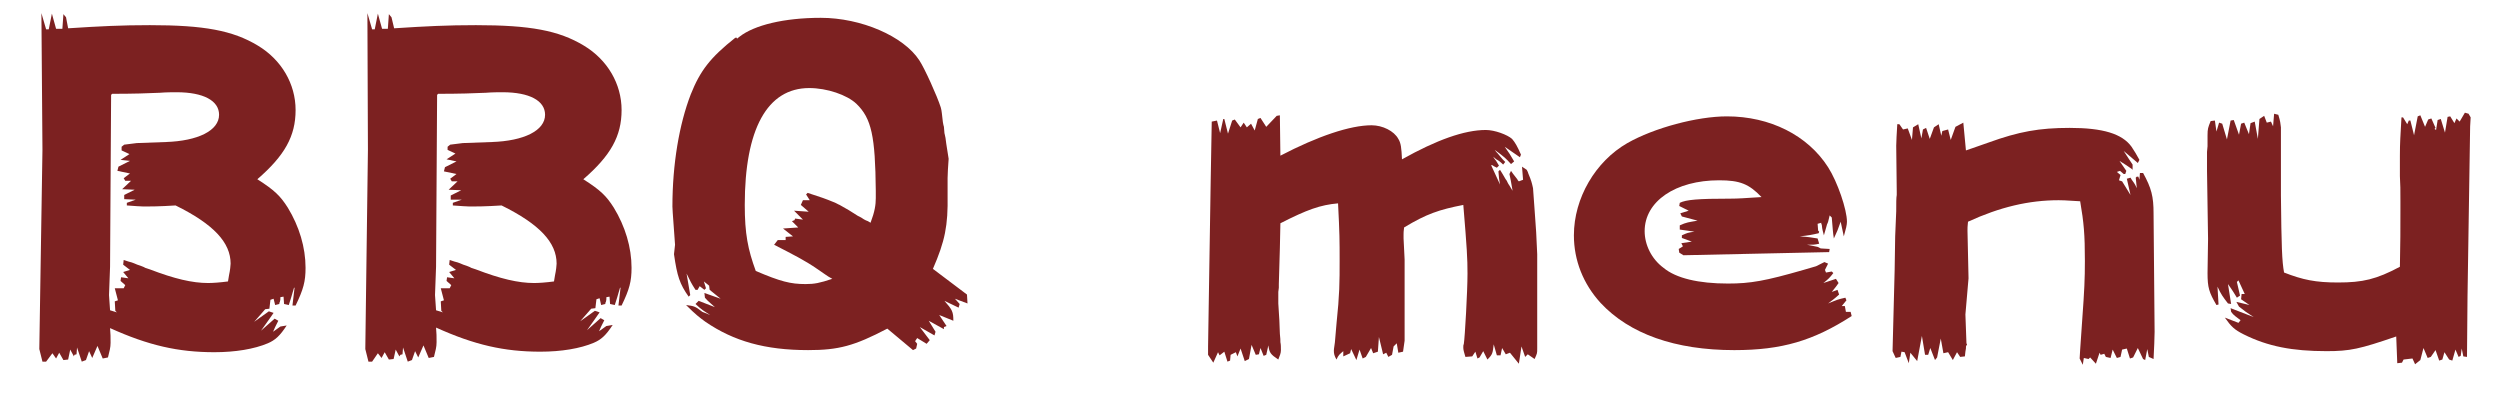 <?xml version="1.0" encoding="utf-8"?>
<!-- Generator: Adobe Illustrator 22.1.0, SVG Export Plug-In . SVG Version: 6.00 Build 0)  -->
<svg version="1.1" id="レイヤー_1" xmlns="http://www.w3.org/2000/svg" xmlns:xlink="http://www.w3.org/1999/xlink" x="0px"
	 y="0px" viewBox="0 0 477 75.5" style="enable-background:new 0 0 477 75.5;" xml:space="preserve">
<style type="text/css">
	.st0{fill:#7C2121;}
</style>
<g>
	<path class="st0" d="M8.1,28.6L7.9,2.5l0.9,3.1h0.5l0.6-3l0.8,2.9h1.2l0.2-2.8l0.5,0.6L13,5.4C19.1,5,23.2,4.8,28.6,4.8
		c10.3,0,15.8,1,20.6,3.9c4.5,2.7,7.2,7.3,7.2,12.3c0,5-2.1,8.7-7.3,13.2c3.3,2.1,4.4,3.2,5.8,5.4c2.2,3.6,3.4,7.6,3.4,11.5
		c0,2.6-0.4,4.1-1.9,7.2h-0.6l0.4-3.4h-0.1c-0.5,1.8-0.6,2-1,3.3L54.2,58l-0.1-1.4l-0.6,0.1c0,0.4,0,0.6-0.1,0.9l-0.1,0.2v0.2
		l-0.8,0.2L52.2,57l-0.6,0.2l-0.2,1.7L50.6,59l-2.1,2.4l2.8-2l0.9,0.3c-0.7,1-1.1,1.6-2.4,3.4l2.6-2.3l0.7,0.4l-0.6,1.2l-0.4,0.9
		l1.4-1l1.2-0.2c-1.3,2-2.2,2.8-3.6,3.4c-2.6,1.1-6.2,1.7-10.2,1.7c-6.9,0-12.6-1.3-19.9-4.6c0.1,1,0.1,1.8,0.1,2.8
		c0,0.9-0.2,1.6-0.5,2.8l-1,0.2l-1-2.4l-1,2.3L17,67l-0.6,1.7L15.6,69l-0.9-2.7l-0.1,1.3l-0.4,0.1L14.1,68l-0.7-1.3L13,68.6
		l-0.9,0.1l-0.8-1.4l-0.6,1.1L10,67.4L8.8,69H8.1l-0.6-2.4L8.1,28.6z M21,59.2l1.3,0.4L22,59.3l-0.1-1.8l0.6-0.2L21.9,55h1.7
		l0.3-0.6L23,53.6l0.1-0.7l1.4,0.2l-1-1.2l1.3-0.4l-1.3-1l0.1-0.9l0.9,0.3c0.9,0.2,1.4,0.5,1.7,0.6l0.6,0.2c0.2,0.1,0.6,0.2,0.9,0.4
		l0.9,0.3c4.7,1.8,8.1,2.6,11.1,2.6c0.9,0,2.3-0.1,3.8-0.3l0.1-0.6l0.1-0.6c0.2-0.9,0.3-1.9,0.3-2.2c0-4-3.2-7.5-10.5-11.1
		c-3.1,0.2-5,0.2-5.7,0.2h-0.4c-0.6,0-1.7-0.1-3.2-0.2v-0.5l1.7-0.6l-2.2-0.1v-0.8l2-1l-2.4-0.1l1.7-1.6h-1.1l-0.3-0.5l1.2-0.9
		l-2.4-0.5l0.2-0.8l2.2-1.1L23,30.5l1.7-1.1l-1.5-0.7V28l0.5-0.4l2.4-0.3l5.5-0.2c6.2-0.2,10.2-2.2,10.2-5.2c0-2.7-3-4.3-8.1-4.3
		c-0.7,0-2,0-3.2,0.1c-2.1,0.1-5.1,0.2-9.1,0.2l-0.2,0.2l-0.2,32.8l-0.2,5.4L21,59.2z"/>
	<path class="st0" d="M70.2,28.6L70.1,2.5L71,5.6h0.5l0.6-3l0.8,2.9H74l0.2-2.8l0.5,0.6l0.5,2.1C81.3,5,85.4,4.8,90.8,4.8
		c10.3,0,15.8,1,20.6,3.9c4.5,2.7,7.2,7.3,7.2,12.3c0,5-2.1,8.7-7.3,13.2c3.3,2.1,4.4,3.2,5.8,5.4c2.2,3.6,3.4,7.6,3.4,11.5
		c0,2.6-0.4,4.1-1.9,7.2h-0.6l0.4-3.4h-0.1c-0.5,1.8-0.6,2-1,3.3l-0.9-0.2l-0.1-1.4l-0.6,0.1c0,0.4,0,0.6-0.1,0.9l-0.1,0.2v0.2
		l-0.8,0.2l-0.3-1.3l-0.6,0.2l-0.2,1.7l-0.8,0.1l-2.1,2.4l2.8-2l0.9,0.3c-0.7,1-1.1,1.6-2.4,3.4l2.6-2.3l0.7,0.4l-0.6,1.2l-0.4,0.9
		l1.4-1l1.2-0.2c-1.3,2-2.2,2.8-3.6,3.4c-2.6,1.1-6.2,1.7-10.2,1.7c-6.9,0-12.6-1.3-19.9-4.6c0.1,1,0.1,1.8,0.1,2.8
		c0,0.9-0.2,1.6-0.5,2.8l-1,0.2l-1-2.4l-1,2.3L79.2,67l-0.6,1.7L77.8,69l-0.9-2.7l-0.1,1.3l-0.4,0.1L76.2,68l-0.7-1.3l-0.4,1.8
		l-0.9,0.1l-0.8-1.4l-0.6,1.1l-0.7-0.9L71,69h-0.7l-0.6-2.4L70.2,28.6z M83.2,59.2l1.3,0.4l-0.3-0.3l-0.1-1.8l0.6-0.2L84.1,55h1.7
		l0.3-0.6l-0.9-0.8l0.1-0.7l1.4,0.2l-1-1.2l1.3-0.4l-1.3-1l0.1-0.9l0.9,0.3c0.9,0.2,1.4,0.5,1.7,0.6l0.6,0.2
		c0.2,0.1,0.6,0.2,0.9,0.4l0.9,0.3c4.7,1.8,8.1,2.6,11.1,2.6c0.9,0,2.3-0.1,3.8-0.3l0.1-0.6l0.1-0.6c0.2-0.9,0.3-1.9,0.3-2.2
		c0-4-3.2-7.5-10.5-11.1c-3.1,0.2-5,0.2-5.7,0.2h-0.4c-0.6,0-1.7-0.1-3.2-0.2v-0.5l1.7-0.6L86,38.1v-0.8l2-1l-2.4-0.1l1.7-1.6h-1.1
		l-0.3-0.5l1.2-0.9l-2.4-0.5l0.2-0.8l2.2-1.1l-1.9-0.4l1.7-1.1l-1.5-0.7V28l0.5-0.4l2.4-0.3l5.5-0.2c6.2-0.2,10.2-2.2,10.2-5.2
		c0-2.7-3-4.3-8.1-4.3c-0.7,0-2,0-3.2,0.1c-2.1,0.1-5.1,0.2-9.1,0.2l-0.2,0.2l-0.2,32.8l-0.2,5.4L83.2,59.2z"/>
	<path class="st0" d="M140.6,7.4l0.5-0.4c2.8-2.2,8.5-3.6,15.5-3.6c7.7,0,15.8,3.5,18.8,8.1c1,1.5,3.4,6.8,4.1,9
		c0.2,0.7,0.2,1.2,0.4,2.8c0.1,0.5,0.1,0.6,0.2,0.9l0.1,1.2c0,0.1,0.1,0.3,0.2,0.9c0,0.2,0.2,1.5,0.6,4c-0.1,1.5-0.2,2.8-0.2,3.7
		v3.2c0.1,5.9-0.5,8.8-2.8,14.1l6.5,4.9l0.1,1.7l-2.4-0.9l0.9,1l-0.2,0.7l-2.7-1.3c1.5,1.7,1.7,2.1,1.7,3.8l-2.7-1.1l1.4,2.1
		l-0.5,0.2v0.4l-2.9-1.6l1.3,2.1l-0.2,0.7l-2.8-1.6l1.9,2.5l-0.6,0.7l-1.8-1.1l-0.4,0.6l0.4,0.5l-0.2,0.9l-0.6,0.3l-4.9-4.1
		c-6.3,3.3-9.3,4.1-15.1,4.1c-8.2,0-14.2-1.7-19.6-5.4c-1.1-0.8-1.9-1.4-3.7-3.2c1.5,0.2,1.7,0.2,3.1,1.3l1.5,0.6
		c-1.4-0.9-1.5-0.9-2.8-2.1l0.6-0.6l3.1,1.2c-1-0.9-1.3-1.1-1.9-1.8l-0.1-0.9l3.1,1.1l-2.1-1.7l-0.1-0.8l-1-0.8l0.4,1.3l-0.3,0.3
		l-0.9-0.7l-0.4,0.7h-0.4c-0.9-1.4-0.9-1.5-1.7-3.1l0.7,4.1l-0.3,0.3c-1.7-2.4-2.2-3.9-2.8-8.1l0.2-1.8c-0.5-6.9-0.5-6.9-0.5-7.3
		c0-8.1,1.3-15.7,3.5-21.4c1.8-4.5,3.7-7,8.5-10.8H140.6z M154.1,36.8c2.5,0.8,3.6,1.2,4.8,1.7c0.6,0.2,1,0.5,1.3,0.6
		c1.1,0.6,2.3,1.3,3.5,2.1l0.6,0.3c0.3,0.2,0.7,0.5,1.3,0.7l0.5,0.3c0.8-2.1,1-3.4,1-4.7v-0.7v-0.7c-0.1-10.4-0.8-13.8-3.7-16.6
		c-1.8-1.7-5.6-3-9-3c-8,0-12.3,7.8-12.3,22.3c0,5.5,0.6,8.5,2.1,12.6c4.7,2,6.6,2.5,9.5,2.5c1.7,0,2.7-0.2,5.1-1
		c-0.7-0.4-0.9-0.5-1.3-0.8l-1.6-1.1c-2.3-1.6-4.7-2.8-8.2-4.6l0.7-0.9h1.5v-0.6l1.4-0.1l-1.9-1.5l2.9-0.2l-1.2-1.2l0.5-0.2l0.1-0.3
		l1.5,0.2l-1.7-1.7l2.8,0.2l-1.5-1.3l0.4-0.9h1.3l-0.7-1.1L154.1,36.8z"/>
	<path class="st0" d="M230.5,66.1l0.5-31.6l0.2-11.3l1-0.2l0.6,2.4l0.6-2.7h0.2l0.7,2.8l0.8-2.5l0.5-0.2l1.1,1.5l0.6-0.9l0.6,0.9
		l0.8-0.7l0.7,1.3l0.6-2.2l0.5-0.2l1.1,1.7l2-2.1l0.6-0.1l0.1,7.7c7.1-3.7,13.3-5.8,17.4-5.8c2.1,0,4.3,1.1,5.1,2.6
		c0.5,0.8,0.6,1.7,0.7,3.9c6.6-3.7,11.9-5.6,16-5.6c1.7,0,4.1,0.9,5,1.7c0.6,0.7,1,1.4,1.7,3L290,30c-1.3-0.9-1.3-0.9-2.9-2
		c0.9,1.3,1,1.4,1.8,2.8l-0.6,0.5c-1-1.1-1.2-1.3-3.1-2.7l0.3,0.4l0.2,0.2l1,1.2l0.5,0.5l-0.4,0.5c-0.5-0.5-0.9-0.8-1.3-1l-0.6-0.5
		c0.1,0.2,0.2,0.3,0.4,0.6c0.2,0.2,0.2,0.3,0.7,1.1l-0.4,0.4l-0.2-0.1l-0.4-0.2c-0.1-0.1-0.2-0.2-0.5-0.2l1.7,3.7
		c-0.2-1.1-0.2-1.3-0.3-2.5l0.3-0.3c0.9,1.4,0.9,1.6,1.3,2.1c0.1,0.2,0.2,0.5,0.5,0.9l0.6,1c-0.3-1.7-0.4-2.4-0.6-3.2l0.3-0.6
		c0.6,0.9,0.7,0.9,1.2,1.6l0.1,0.2l0.2,0.2l0.8-0.3l-0.2-2.5l0.9,0.6l0.2,0.4l0.1,0.3c0.6,1.4,0.7,1.9,0.9,2.8
		c0.2,2.3,0.3,4.5,0.6,8.4l0.2,4.2v3.7v7.5v6.2v0.6c0,0.9,0,0.9-0.5,2l-1.3-0.9l-0.5,0.5l-0.7-2l-0.5,3.3l-1.7-2.1l-0.8,0.3
		l-0.7-1.2l-0.3,1.4h-0.7l-0.6-2.1c-0.2,1.7-0.2,1.9-1.2,2.9L283,67l-0.7,1.2l-0.4,0.2l-0.4-1.3l-0.6,0.9l-1.3,0.1
		c-0.2-0.7-0.4-1.3-0.4-1.7v-0.2c0-0.3,0-0.3,0.1-0.6c0.2-1.2,0.7-10,0.7-13.4c0-2.9-0.1-4.7-0.8-13.1c-4.6,0.9-7,1.7-11.3,4.3
		c-0.1,0.9-0.1,0.9-0.1,1.3v0.6v0.2l0.2,4L268,62.2v2.4V65l-0.3,2.1l-0.9,0.2l-0.3-1.8l-0.6,0.6l-0.3,1.6l-0.7,0.4l-0.4-0.8
		l-0.6,0.3l-0.8-3.3l-0.2,2.8l-0.9,0.3l-0.4-1l-1,1.7l-0.6,0.3l-0.6-1.7l-0.6,2l-1-2.1l-0.2,0.8l-1.3,0.6V67
		c-0.7,0.6-0.9,0.7-1.3,1.6c-0.4-0.7-0.5-1.1-0.5-1.7c0-0.2,0-0.2,0.2-1.6l0.3-3.5c0.6-5.7,0.6-7.9,0.6-12.2c0-3.6,0-5-0.3-10.8
		c-3.4,0.3-5.9,1.2-11,3.8l-0.1,4.7l-0.2,6.9v0.4v0.3l-0.1,0.8v0.7v0.2v1.3l0.2,3.2l0.1,2.6c0.1,0.9,0.1,1.2,0.1,1.6
		c0.1,0.4,0.1,1,0.1,1.5c0,0.6-0.2,1-0.5,1.8c-1.5-1-1.7-1.3-1.9-2.7l-0.4,1.8l-0.5,0.2l-0.6-1.5l-0.3,1.2l-0.6,0.1l-0.8-1.9
		l-0.5,2.7l-0.8,0.4l-0.8-2.4l-0.6,1.5l-0.3-0.8l-1,0.5l-0.1,1.1l-0.5,0.2l-0.6-1.9l-0.9,0.7l-0.3-0.6l-0.9,2l-1-1.5L230.5,66.1z"/>
	<path class="st0" d="M351.2,42.3c-0.6,1.7-0.6,1.7-1.3,3.2c-0.2-1.2-0.2-1.8-0.4-4l-0.4-0.4c-0.3,1.3-0.3,1.3-0.5,1.7
		c-0.1,0.5-0.2,0.6-0.6,2.1c-0.2-0.9-0.3-0.9-0.4-2l-0.1-0.2v-0.2l-0.7,0.2l0.1,1.3l0.2,0.2l-0.1,0.3c-1.3,0.3-1.8,0.4-3.6,0.6
		c1.7,0.1,2.1,0.2,3.4,0.4l0.3,1c-0.9,0.2-1.1,0.2-2.3,0.2l2,0.4l0.6,0.3l1.7,0.1l-0.1,0.6l-27.8,0.6l-0.8-0.5l-0.1-0.7l0.8-0.5
		l-0.3-0.6l2-0.3l-1.9-0.7v-0.5c1.1-0.5,1.1-0.5,2.4-0.7l-2.8-0.4v-0.8c1.3-0.6,1.7-0.6,3.4-0.9l-3-0.8l-0.3-0.6l1.6-0.5l-1.8-0.9
		l0.1-0.6c1.2-0.6,3.4-0.8,9.7-0.8c1.5,0,2.7-0.1,5.9-0.3c-2.4-2.5-4.1-3.2-8.1-3.2c-8.3,0-14.2,4-14.2,9.7c0,2.6,1.3,5.3,3.6,7
		c2.4,2,6.7,3,12.3,3c4.3,0,7.1-0.5,14.4-2.6l2.4-0.7l1.6-0.8l0.7,0.3l-0.6,1.2l0.2,0.5l1.1-0.2l0.3,0.3c-0.7,0.9-0.9,1.1-1.9,1.9
		l2.4-0.8l0.5,0.8c-0.4,0.6-0.5,0.7-1.3,1.7l1.1-0.4l0.3,0.9c-1,0.9-1.2,1-2.1,1.7c1.7-0.7,1.9-0.8,3.3-1.1l0.2,0.5l-0.9,1.1h0.6
		l0.2,1.1h0.9l0.2,0.8c-7.3,4.7-13.3,6.5-22.4,6.5c-11.3,0-20-3.1-25.5-9c-3.3-3.6-5.1-8.1-5.1-12.9c0-7.1,4.1-14.1,10.2-17.6
		c5.1-2.9,13.3-5.1,19-5.1c8.2,0,15.4,3.6,19.3,9.7c1.8,2.8,3.6,8.1,3.6,10.4c0,0.6-0.2,1.4-0.6,2.8L351.2,42.3z"/>
	<path class="st0" d="M361.5,51.5l0.1-6.4l0.2-4.8c0-1.6,0-2.6,0.1-3.1v-0.4v-0.2l-0.1-8.8c0-1,0.1-2.1,0.2-4.1h0.4l0.7,1l0.9-0.2
		l0.8,2.2l0.2-2.4l1-0.6l0.6,2.7l0.3-1.7l0.6-0.3l0.7,2.1l0.8-2.2l0.9-0.6l0.5,2.2l0.2-0.9l1.1-0.3l0.5,2l0.9-2.5l1.5-0.8l0.5,5.3
		l2.3-0.8l2-0.7c5.8-2.1,9.7-2.8,15.5-2.8c6.3,0,10,1.1,11.8,3.6c0.6,0.9,0.9,1.4,1.5,2.5l-0.3,0.6l-2.7-2.3c1,1.5,1,1.6,1.7,2.6v1
		l-0.2-0.2l-0.3-0.2c-0.9-0.6-1-0.7-2-1.3l1.3,1.9l-0.2,0.6h-0.3l-0.7-0.6l-0.6,0.2l0.7,0.6l-0.3,1l0.6,0.2l1.6,2.6
		c-0.4-1.7-0.5-2.2-0.7-3.1l0.7-0.2c0.4,0.7,0.5,0.7,0.6,0.9c0.1,0.2,0.2,0.2,0.6,1.1l-0.2-2l0.2-0.2h0.3l0.2,0.6l0.1-1.3h0.6
		c1.6,2.9,2,4.5,2,7.7l0.2,22.6c0,1.1-0.1,3.2-0.2,5.2l-0.9-0.4l-0.3-1.5l-0.4,2.1l-0.4-0.2l-1-2.1l-0.9,1.8l-0.6,0.2l-0.6-1.9
		l-0.9,0.2l-0.3,1.4l-0.7,0.2l-0.8-1.6l-0.4,1.6l-0.9-0.2l-0.3-0.6l-0.7,0.2l-0.2-0.4l-0.7,2.1l-1.1-1.2l-0.3,0.3l-0.9-0.2l-0.2,1.3
		l-0.6-1.2l0.1-1.7c0.1-1.2,0.2-2.8,0.4-5.8c0.4-5.5,0.5-7.7,0.5-11.1c0-5.1-0.2-7.3-0.9-11.4c-3.1-0.2-3.5-0.2-4.1-0.2
		c-5.7,0-11.2,1.3-17.3,4.1c-0.1,0.9-0.1,1.2-0.1,1.7l0.2,9.1L375,60l0.2,5.5l0.1,0.2c0,0,0,0.2-0.1,0.2c-0.1,0.1-0.1,0.3-0.1,0.6
		c-0.1,0.5-0.1,0.6-0.2,1.5l-0.9,0.1l-0.6-0.9l-0.8,1.5l-0.9-1.5l-0.9,0.2l-0.5-2.8l-0.7,3.6l-0.4,0.5l-0.9-2.3l-0.4,1.3h-0.6
		l-0.6-3.6l-0.9,4.8l-1.3-1.6l-0.3,2l-0.8-2.1l-0.6-0.1l-0.2,1l-0.9,0.2l-0.6-1.3L361.5,51.5z"/>
	<path class="st0" d="M422.6,23l0.3,2.1l0.5-1.7l0.6,0.2l0.9,3l0.7-3.6l0.6-0.1l1,2.8l0.4-2.1l0.6-0.2l0.9,2.2l0.3-2.1l0.8-0.3
		l0.6,3.3l0.3-3.8l0.9-0.6l0.5,1.3l0.8-0.2l0.4,0.9l0.2-2.4l0.8,0.2c0.4,1.3,0.4,1.6,0.5,2.4v13c0.1,9.7,0.2,12.6,0.6,14.7
		c3.6,1.4,6,1.9,10.3,1.9c4.7,0,7.3-0.6,11.8-3C458,46,458,44.1,458,40v-1.7c0-2.4,0-2.7-0.1-4.7v-3.9c0-2.4,0.1-3.8,0.3-7.3h0.3
		l0.8,1.3l0.3-0.7h0.3l0.7,2.8l0.7-3.6l0.5-0.2l0.9,2.2l0.6-1.4l0.6-0.2l0.8,1.8l-0.2,0.2l0.3,0.2l0.3-1.9l0.6-0.2l0.8,2.6l0.5-3
		l0.5-0.1l0.8,1.3l0.4-0.9l0.6,0.6l1-1.7l0.7,0.2l0.4,0.7l-0.1,1.7l-0.5,32.5l-0.1,11.5L470,68l-0.3-1.5l-0.2,1.4l-0.4,0.2l-0.6-1.4
		l-0.6,2.1l-0.6-0.2l-0.9-1.4l-0.4,1.4l-0.6,0.2l-0.7-2l-0.9,1.3l-0.6,0.2l-0.8-1.9l-0.6,2.3l-1,0.8l-0.5-1.1l-1.7,0.2l-0.3,0.6
		l-0.9,0.1l-0.2-5.1c-7,2.4-8.8,2.8-13.3,2.8c-6.5,0-11.2-0.9-15.8-3.2c-1.8-0.9-2.4-1.5-3.6-3.2l2.6,1l0.4-0.5
		c-0.9-0.7-1.3-0.9-1.8-1.6l-0.1-0.7l4.4,1.7c-1.4-0.9-1.8-1.2-2.8-2l-0.5-0.9l2.5,0.6l-1.6-1.1l0.1-1h0.6l-1.2-2.6l-0.3,0.3
		l0.6,2.6l-0.6,0.4c-0.5-0.8-0.7-1.2-1.7-2.6l0.6,3.8l-0.6-0.1c-1-1.3-1.3-1.7-2-3.2l0.2,3.4l-0.4,0.1c-1.4-2.4-1.7-3.3-1.7-6.1
		l0.1-6.5l-0.2-13v-0.6v-1.6v-1.4l0.1-1.1v-2.1c0-1.2,0.1-1.5,0.6-2.7L422.6,23z"/>
</g>
</svg>
